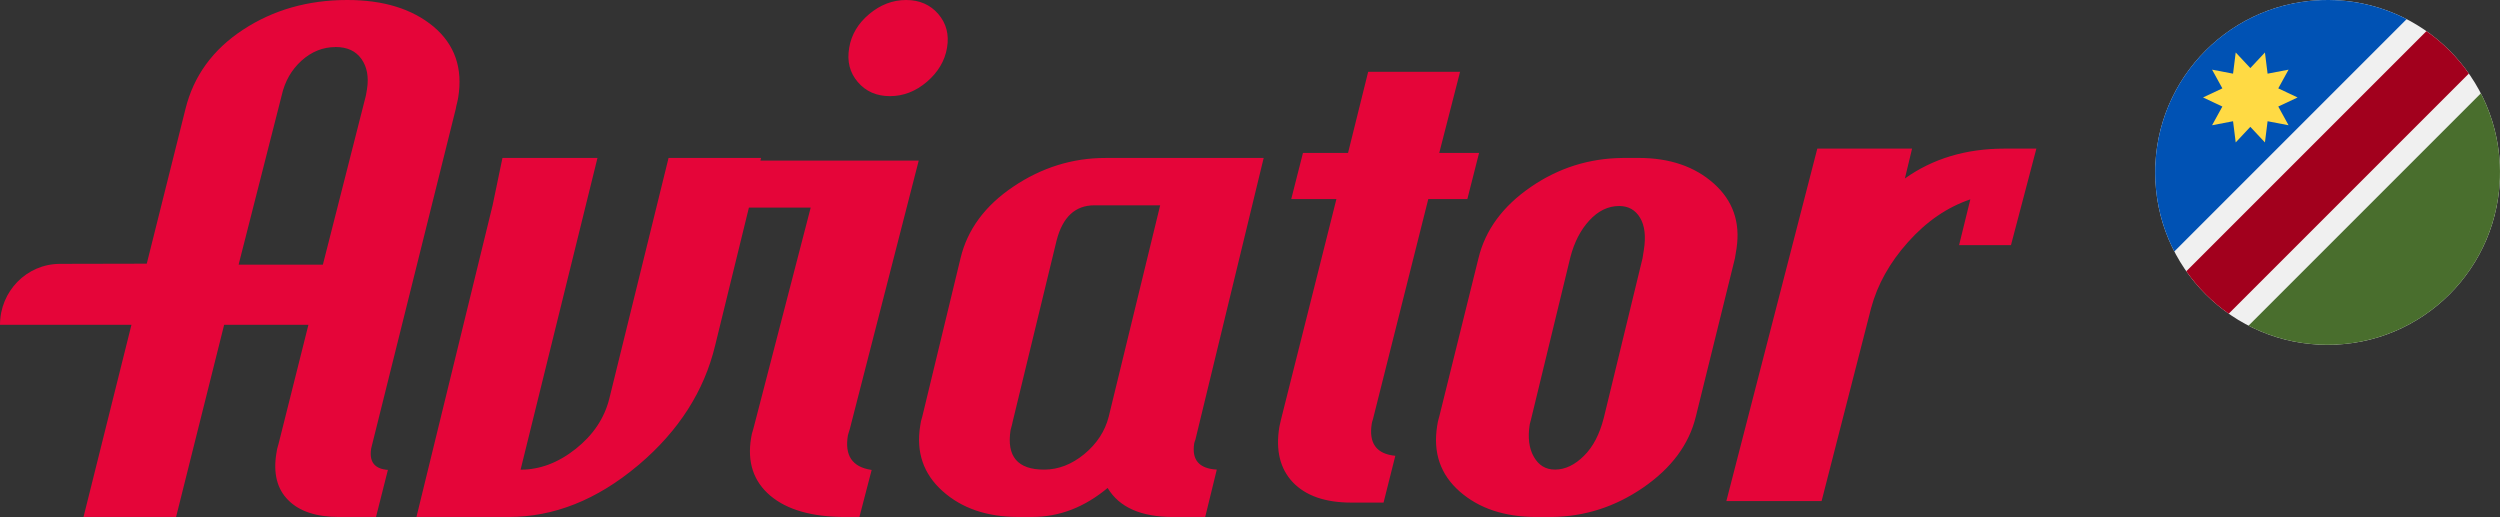 <svg width="232" height="48" viewBox="0 0 232 48" fill="none" xmlns="http://www.w3.org/2000/svg">
<rect x="0" y="0" width="232" height="48" fill="#333333" stroke="none"/>
<path d="M55.446 14.656L48.31 43.587C50.102 43.587 51.808 42.941 53.424 41.658C55.04 40.378 56.07 38.835 56.531 37.043L62.042 14.659H70.627L70.566 14.902H85.258L78.858 39.83C78.848 39.882 78.819 39.962 78.774 40.096C78.736 40.208 78.71 40.304 78.691 40.384L78.682 40.422C78.374 42.269 79.091 43.328 80.826 43.6L80.89 43.61L79.754 47.974H78.422C75.344 47.974 73.03 47.309 71.475 45.99C69.917 44.662 69.325 42.874 69.706 40.621C69.738 40.39 69.792 40.163 69.866 39.942L69.901 39.83L75.232 19.267H69.498L66.362 32.07C65.344 36.298 62.989 39.981 59.29 43.12L59.158 43.229C55.382 46.39 51.405 47.974 47.222 47.974H38.646L45.715 19.046L46.627 14.659L55.446 14.656ZM117.27 14.656L110.973 40.634C110.96 40.72 110.934 40.806 110.902 40.89C110.867 40.973 110.838 41.062 110.822 41.152C110.582 42.682 111.28 43.488 112.918 43.578L111.843 47.974H108.848C105.882 47.974 103.866 47.078 102.787 45.283C100.634 47.075 98.31 47.971 95.808 47.971H94.477C91.587 47.971 89.254 47.171 87.475 45.578C85.69 43.984 85.002 41.962 85.395 39.514C85.427 39.226 85.491 38.938 85.587 38.662L89.136 23.968C89.77 21.312 91.402 19.091 94.038 17.318C96.672 15.549 99.517 14.659 102.576 14.659H117.267L117.27 14.656ZM152.061 14.656C154.963 14.656 157.293 15.459 159.069 17.056C160.813 18.624 161.507 20.614 161.155 23.021L161.139 23.126L161.002 23.971L157.373 38.659C156.742 41.242 155.114 43.44 152.477 45.254C149.882 47.034 147.062 47.942 144 47.974H142.57C139.632 47.974 137.258 47.187 135.466 45.616C133.664 44.035 132.97 42.006 133.37 39.514C133.402 39.267 133.456 39.021 133.526 38.781L133.562 38.662L137.2 23.971C137.83 21.354 139.45 19.142 142.064 17.347C144.63 15.587 147.462 14.691 150.563 14.659L152.061 14.656ZM32.23 0C35.59 0 38.253 0.826 40.234 2.47C42.198 4.128 42.966 6.317 42.522 9.043C42.506 9.139 42.477 9.309 42.41 9.574C42.339 9.83 42.314 9.997 42.298 10.093L34.448 41.6C34.237 42.848 34.755 43.52 35.997 43.606L34.893 47.974H31.462C29.36 47.974 27.782 47.456 26.752 46.416C25.706 45.376 25.344 43.917 25.651 42.048C25.686 41.76 25.754 41.478 25.846 41.206L28.621 30.144H20.8L16.339 47.974H7.75L12.198 30.144H0C0 27.024 2.48 24.486 5.574 24.486C7.661 24.486 10.314 24.474 13.187 24.47H13.619L17.216 10.093C17.971 7.05 19.744 4.605 22.544 2.765C25.344 0.925 28.566 0 32.23 0ZM135.494 6.662L133.562 14.192H137.258L136.17 18.474H132.544L127.456 38.717C127.453 38.768 127.424 38.845 127.389 38.973C127.344 39.101 127.315 39.21 127.302 39.296C127.002 41.13 127.731 42.131 129.485 42.298L128.394 46.64H125.398C122.982 46.64 121.178 46.01 119.978 44.758C118.787 43.498 118.368 41.789 118.723 39.619C118.749 39.466 118.781 39.315 118.822 39.171C118.88 38.954 118.918 38.803 118.931 38.717L124.019 18.474H119.827L120.915 14.192H125.098L126.966 6.662H135.494ZM177.44 13.792L176.774 16.563C179.366 14.717 182.451 13.792 186.013 13.792H188.976L186.618 22.749H181.802L182.848 18.499C180.698 19.229 178.778 20.547 177.069 22.461C175.363 24.365 174.221 26.413 173.635 28.605L169.043 46.502H160.205L168.646 13.792H177.44ZM107.664 19.053H101.555C99.773 19.053 98.605 20.15 98.048 22.333L93.962 39.184C93.949 39.27 93.92 39.405 93.869 39.581L93.782 39.901C93.398 42.358 94.432 43.581 96.893 43.581C98.205 43.581 99.453 43.101 100.621 42.141C101.789 41.174 102.547 40.013 102.89 38.662L107.664 19.053ZM150.259 19.117C149.235 19.117 148.307 19.568 147.485 20.464C146.685 21.334 146.099 22.461 145.738 23.84L145.706 23.968L142.141 38.662C142.118 38.784 142.09 38.902 142.054 39.021C142.006 39.174 141.974 39.293 141.958 39.382C141.766 40.608 141.891 41.61 142.342 42.394C142.794 43.187 143.446 43.578 144.301 43.578C145.238 43.578 146.138 43.152 146.995 42.298C147.834 41.469 148.445 40.298 148.829 38.787L148.861 38.659L152.426 23.971L152.541 23.251C152.755 21.942 152.634 20.928 152.195 20.202C151.757 19.478 151.114 19.117 150.259 19.117ZM31.13 4.368C29.971 4.368 28.912 4.79 27.978 5.632C27.046 6.477 26.432 7.555 26.138 8.864L22.166 24.467L22.15 24.563H29.958L29.987 24.467L33.958 8.854L34.058 8.266C34.237 7.142 34.058 6.202 33.542 5.472C33.011 4.726 32.218 4.362 31.13 4.362V4.368ZM84.09 0C85.331 0 86.33 0.438 87.078 1.306C87.821 2.173 88.09 3.216 87.885 4.429C87.683 5.645 87.053 6.698 86.022 7.587C84.982 8.477 83.837 8.922 82.586 8.922C81.341 8.922 80.346 8.483 79.606 7.616C78.858 6.746 78.586 5.69 78.806 4.429C79.008 3.216 79.629 2.173 80.662 1.306C81.702 0.438 82.842 0 84.09 0Z" fill="#E50539"/>
<g clip-path="url(#clip0_1140_6043)">
<path d="M216 32C224.837 32 232 24.837 232 16C232 7.163 224.837 0 216 0C207.163 0 200 7.163 200 16C200 24.837 207.163 32 216 32Z" fill="#F0F0F0"/>
<path d="M204.686 27.314C205.358 27.985 206.074 28.584 206.825 29.11L229.11 6.825C228.583 6.074 227.985 5.358 227.314 4.686C226.642 4.015 225.926 3.417 225.175 2.89L202.89 25.175C203.417 25.926 204.015 26.643 204.686 27.314Z" fill="#A2001D"/>
<path d="M204.686 4.686C199.639 9.734 198.67 17.315 201.777 23.336L223.336 1.777C217.315 -1.33 209.734 -0.361 204.686 4.686Z" fill="#0052B4"/>
<path d="M227.314 27.314C232.361 22.266 233.33 14.685 230.223 8.664L208.664 30.223C214.685 33.33 222.266 32.361 227.314 27.314Z" fill="#496E2D"/>
<path d="M213.217 9.044L211.425 9.887L212.379 11.623L210.432 11.251L210.186 13.217L208.83 11.771L207.474 13.217L207.227 11.251L205.28 11.623L206.235 9.887L204.442 9.044L206.235 8.2L205.28 6.464L207.227 6.836L207.474 4.87L208.83 6.316L210.186 4.87L210.432 6.836L212.379 6.464L211.425 8.2L213.217 9.044Z" fill="#FFDA44"/>
</g>
<defs>
<clipPath id="clip0_1140_6043">
<rect width="32" height="32" fill="white" transform="translate(200)"/>
</clipPath>
</defs>
</svg>
